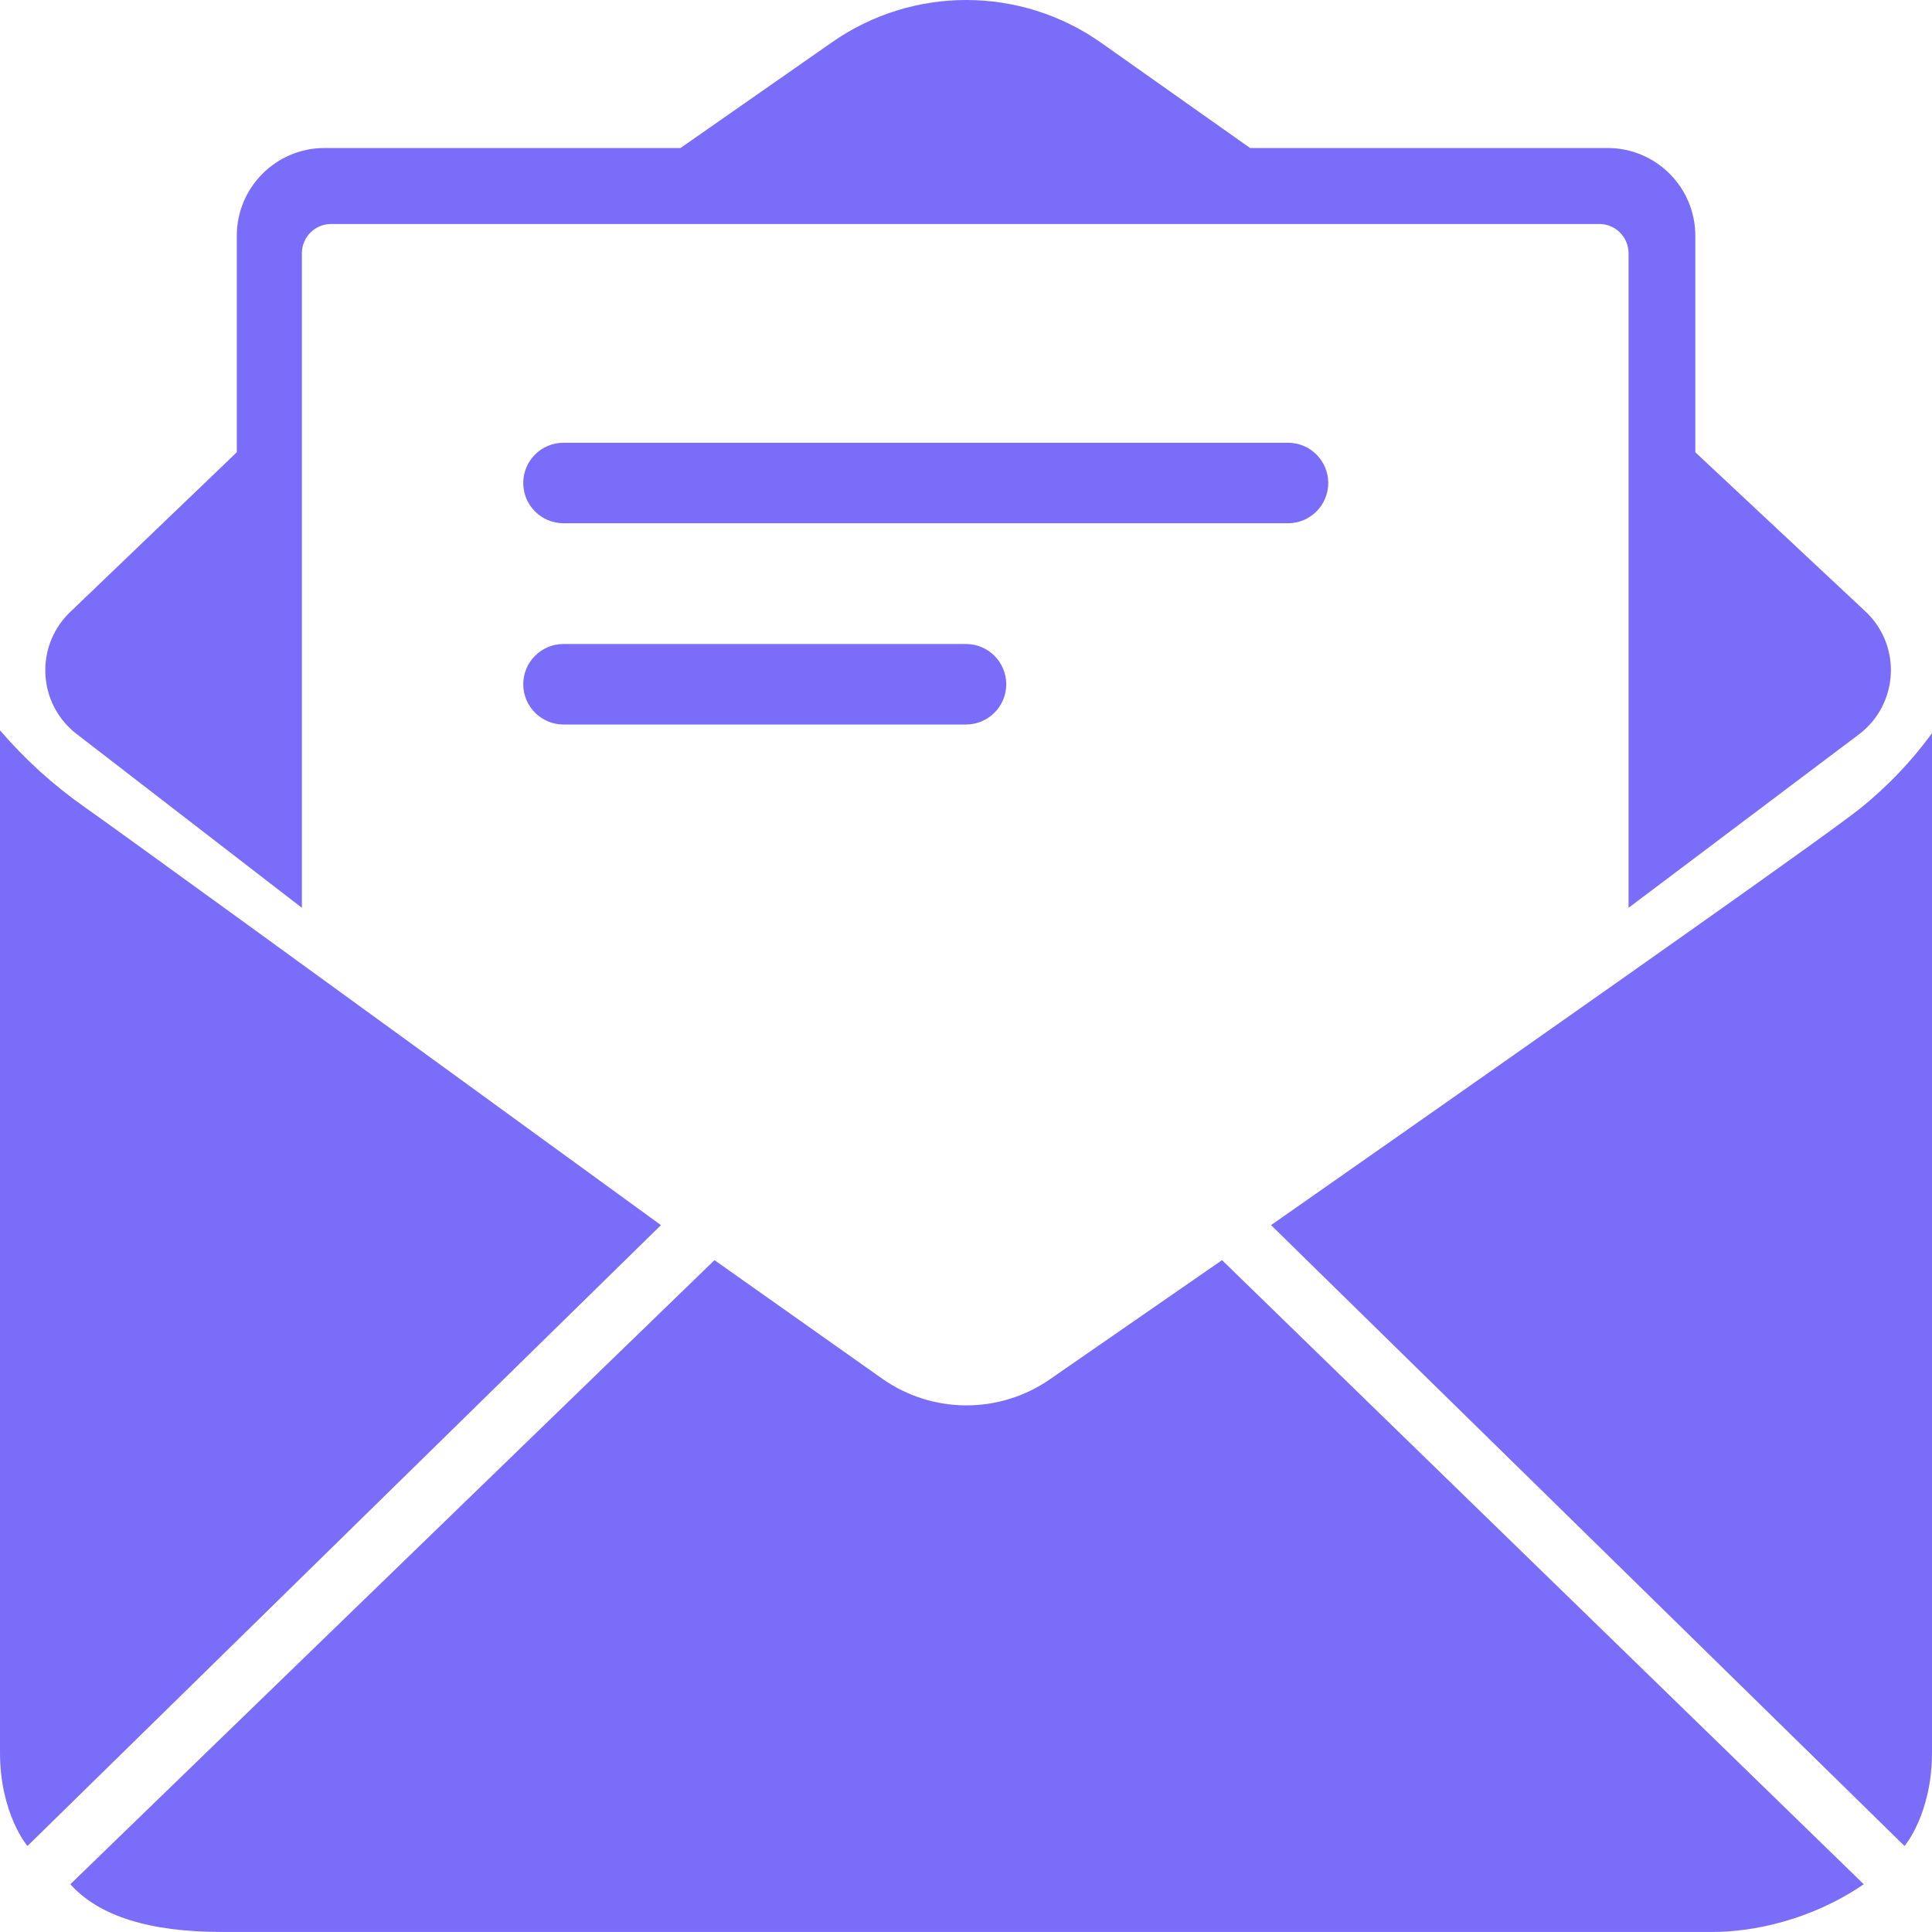 <svg xmlns="http://www.w3.org/2000/svg" width="48" height="48" viewBox="0 0 48 48" fill="none">
  <path fill-rule="evenodd" clip-rule="evenodd" d="M30.361 31.308L46.304 46.813C45.002 47.707 43.55 47.999 42.549 47.999H5.51C3.71 47.999 2.456 47.604 1.748 46.813L17.751 31.308L21.914 34.25C23.161 35.131 24.826 35.139 26.082 34.27L30.361 31.308ZM0 18.145C0.621 18.867 1.319 19.501 2.094 20.046C2.87 20.59 7.645 24.055 16.421 30.438L0.741 45.806L0.703 45.842L0.682 45.863C0.682 45.863 0 45.069 0 43.536V18.145ZM48 18.216V43.536C48 45.069 47.318 45.863 47.318 45.863L47.308 45.854L47.297 45.842L47.259 45.806L31.579 30.438C40.687 24.065 45.576 20.606 46.245 20.062C46.915 19.517 47.5 18.902 48 18.216ZM27.363 1.066L31.058 3.677H39.938C41.143 3.677 42.12 4.654 42.12 5.859V11.237L46.345 15.19C46.429 15.269 46.507 15.355 46.577 15.447C47.241 16.33 47.064 17.584 46.181 18.248L40.461 22.554V6.292C40.461 5.89 40.135 5.565 39.733 5.565H8.227C7.826 5.565 7.5 5.89 7.5 6.292V22.554L1.903 18.235C1.824 18.175 1.75 18.108 1.681 18.036C0.917 17.239 0.944 15.973 1.741 15.208L5.883 11.237V5.859C5.883 4.654 6.86 3.677 8.065 3.677H16.907L20.676 1.047C22.687 -0.356 25.361 -0.348 27.363 1.066ZM13 12C13 11.448 13.448 11 14 11H32C32.552 11 33 11.448 33 12C33 12.552 32.552 13 32 13H14C13.448 13 13 12.552 13 12ZM14 16C13.448 16 13 16.448 13 17C13 17.552 13.448 18 14 18H24C24.552 18 25 17.552 25 17C25 16.448 24.552 16 24 16H14Z" fill="#796DFA"></path>
</svg>